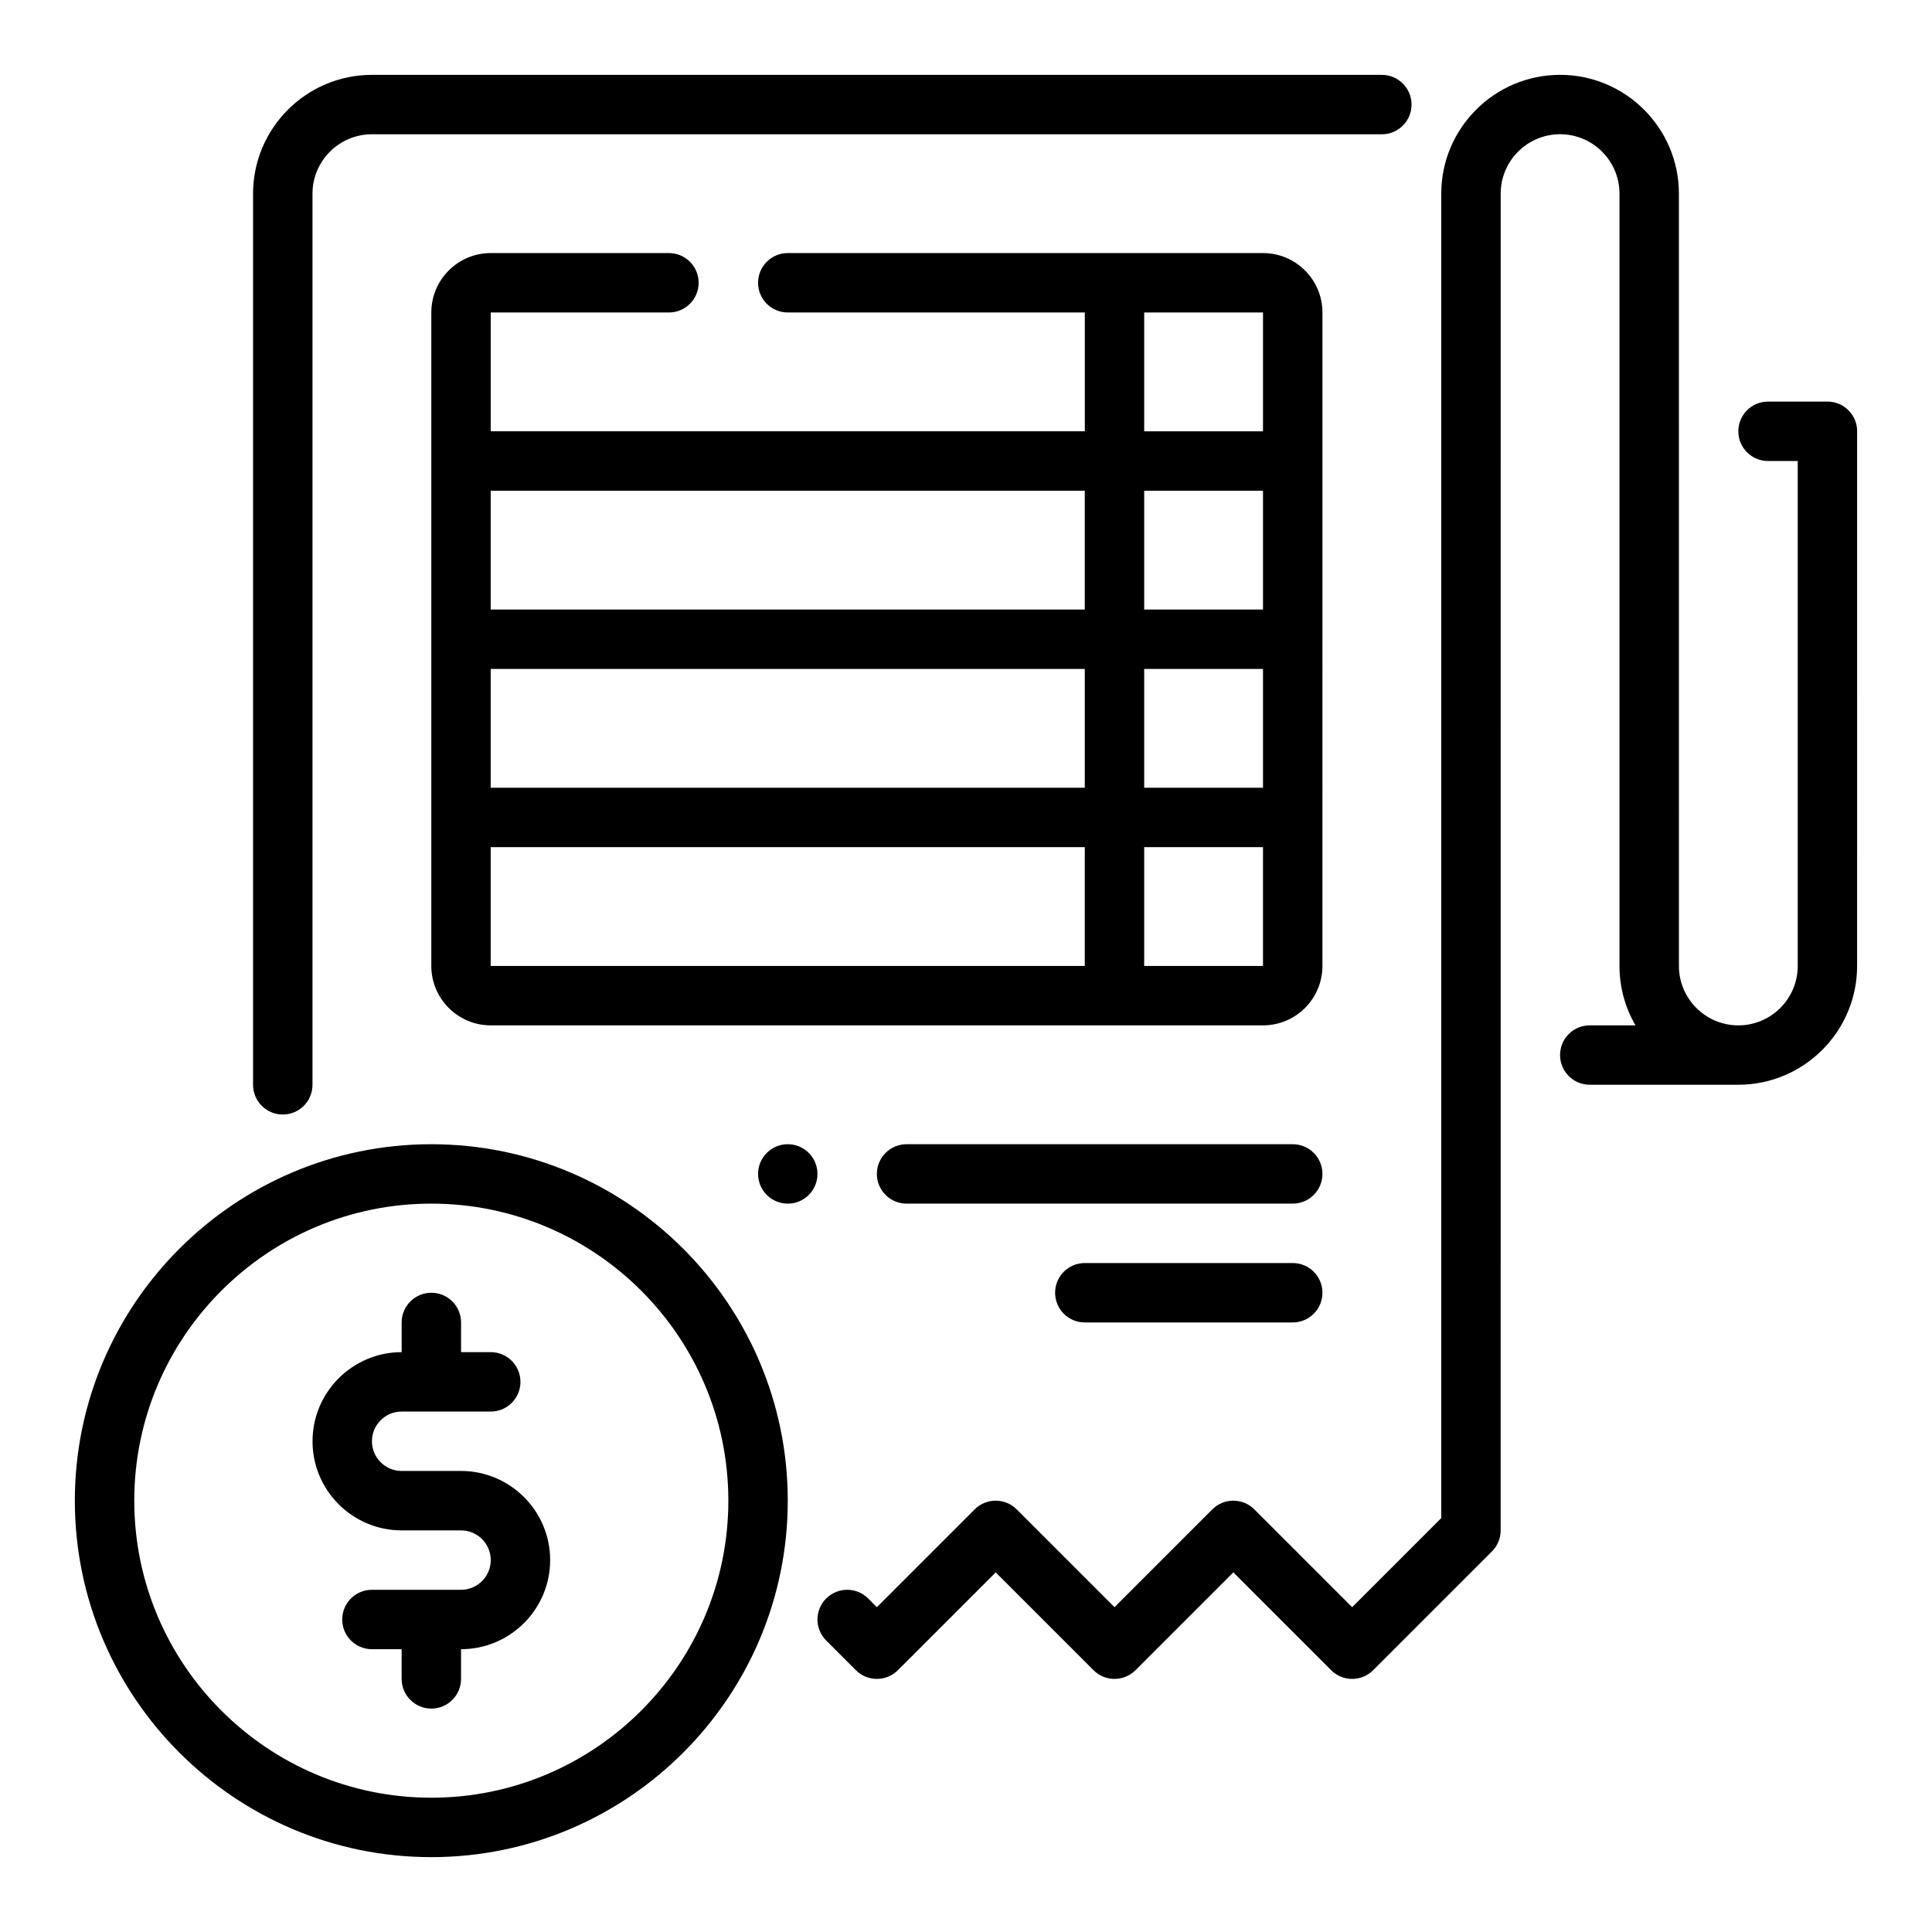 <?xml version="1.0" encoding="UTF-8"?>
<!-- Uploaded to: ICON Repo, www.iconrepo.com, Generator: ICON Repo Mixer Tools -->
<svg fill="#000000" width="800px" height="800px" version="1.1" viewBox="144 144 512 512" xmlns="http://www.w3.org/2000/svg">
 <g>
  <path d="m258.3 447.23c-52.09 0-94.465 42.375-94.465 94.465 0 52.09 42.375 94.465 94.465 94.465 52.09 0 94.465-42.375 94.465-94.465 0-52.09-42.375-94.465-94.465-94.465zm0 173.18c-43.406 0-78.719-35.312-78.719-78.719s35.312-78.719 78.719-78.719 78.719 35.312 78.719 78.719-35.312 78.719-78.719 78.719z"/>
  <path d="m266.18 533.82h-15.742c-4.34 0-7.871-3.531-7.871-7.871s3.531-7.871 7.871-7.871h23.617c4.348 0 7.871-3.523 7.871-7.871 0-4.348-3.523-7.871-7.871-7.871h-7.871v-7.871c0-4.348-3.523-7.871-7.871-7.871s-7.871 3.523-7.871 7.871v7.871c-13.02 0-23.617 10.594-23.617 23.617 0 13.02 10.594 23.617 23.617 23.617h15.742c4.34 0 7.871 3.531 7.871 7.871 0 4.34-3.531 7.871-7.871 7.871h-23.617c-4.348 0-7.871 3.523-7.871 7.871s3.523 7.871 7.871 7.871h7.871v7.871c0 4.348 3.523 7.871 7.871 7.871 4.348 0 7.871-3.523 7.871-7.871v-7.871c13.02 0 23.617-10.594 23.617-23.617 0-13.02-10.594-23.617-23.617-23.617z"/>
  <path d="m628.29 250.43h-15.742c-4.348 0-7.871 3.523-7.871 7.871 0 4.348 3.523 7.871 7.871 7.871h7.871v133.82c0 8.68-7.062 15.742-15.742 15.742-8.68 0-15.742-7.062-15.742-15.742l-0.008-204.67c0-17.363-14.125-31.488-31.488-31.488s-31.488 14.125-31.488 31.488v350.98l-23.617 23.617-25.922-25.922c-3.074-3.074-8.059-3.074-11.133 0l-25.922 25.922-25.922-25.922c-3.074-3.074-8.059-3.074-11.133 0l-25.922 25.922-2.305-2.305c-3.074-3.074-8.059-3.074-11.133 0-3.074 3.074-3.074 8.059 0 11.133l7.871 7.871c3.074 3.074 8.059 3.074 11.133 0l25.922-25.922 25.922 25.922c3.074 3.074 8.059 3.074 11.133 0l25.922-25.922 25.922 25.922c1.535 1.535 3.551 2.305 5.566 2.305s4.031-0.77 5.566-2.305l31.488-31.488c1.477-1.477 2.305-3.477 2.305-5.566l0.004-354.25c0-8.68 7.062-15.742 15.742-15.742s15.742 7.062 15.742 15.742v204.67c0 5.734 1.547 11.109 4.234 15.742h-12.109c-4.348 0-7.871 3.523-7.871 7.871s3.523 7.871 7.871 7.871h39.359c17.363 0 31.488-14.125 31.488-31.488l0.008-141.69c0-4.348-3.523-7.871-7.871-7.871z"/>
  <path d="m218.94 439.36c4.348 0 7.871-3.523 7.871-7.871v-236.16c0-8.68 7.062-15.742 15.742-15.742h267.65c4.348 0 7.871-3.523 7.871-7.871 0-4.348-3.523-7.871-7.871-7.871l-267.65-0.004c-17.363 0-31.488 14.125-31.488 31.488v236.16c0 4.348 3.523 7.871 7.871 7.871z"/>
  <path d="m494.46 226.81c0-8.68-7.062-15.742-15.742-15.742h-125.95c-4.348 0-7.871 3.523-7.871 7.871s3.523 7.871 7.871 7.871h78.719v31.488h-157.44v-31.488h47.23c4.348 0 7.871-3.523 7.871-7.871s-3.523-7.871-7.871-7.871h-47.23c-8.68 0-15.742 7.062-15.742 15.742v173.18c0 8.68 7.062 15.742 15.742 15.742h204.67c8.68 0 15.742-7.062 15.742-15.742zm-220.42 94.465h157.44v31.488h-157.44v-31.488zm173.18 0h31.488v31.488h-31.488zm31.488-15.742h-31.488v-31.488h31.488zm-31.488-78.719h31.488v31.488h-31.488zm-15.742 47.23v31.488h-157.44v-31.488h157.44zm-157.44 125.95v-31.488h157.44v31.488zm204.67 0h-31.488v-31.488h31.488z"/>
  <path d="m486.59 447.23h-102.34c-4.348 0-7.871 3.523-7.871 7.871 0 4.348 3.523 7.871 7.871 7.871h102.34c4.348 0 7.871-3.523 7.871-7.871 0-4.348-3.523-7.871-7.871-7.871z"/>
  <path d="m486.59 478.72h-55.105c-4.348 0-7.871 3.523-7.871 7.871s3.523 7.871 7.871 7.871h55.105c4.348 0 7.871-3.523 7.871-7.871s-3.523-7.871-7.871-7.871z"/>
  <path d="m360.64 455.1c0 4.348-3.523 7.875-7.871 7.875s-7.871-3.527-7.871-7.875c0-4.348 3.523-7.871 7.871-7.871s7.871 3.523 7.871 7.871"/>
 </g>
</svg>